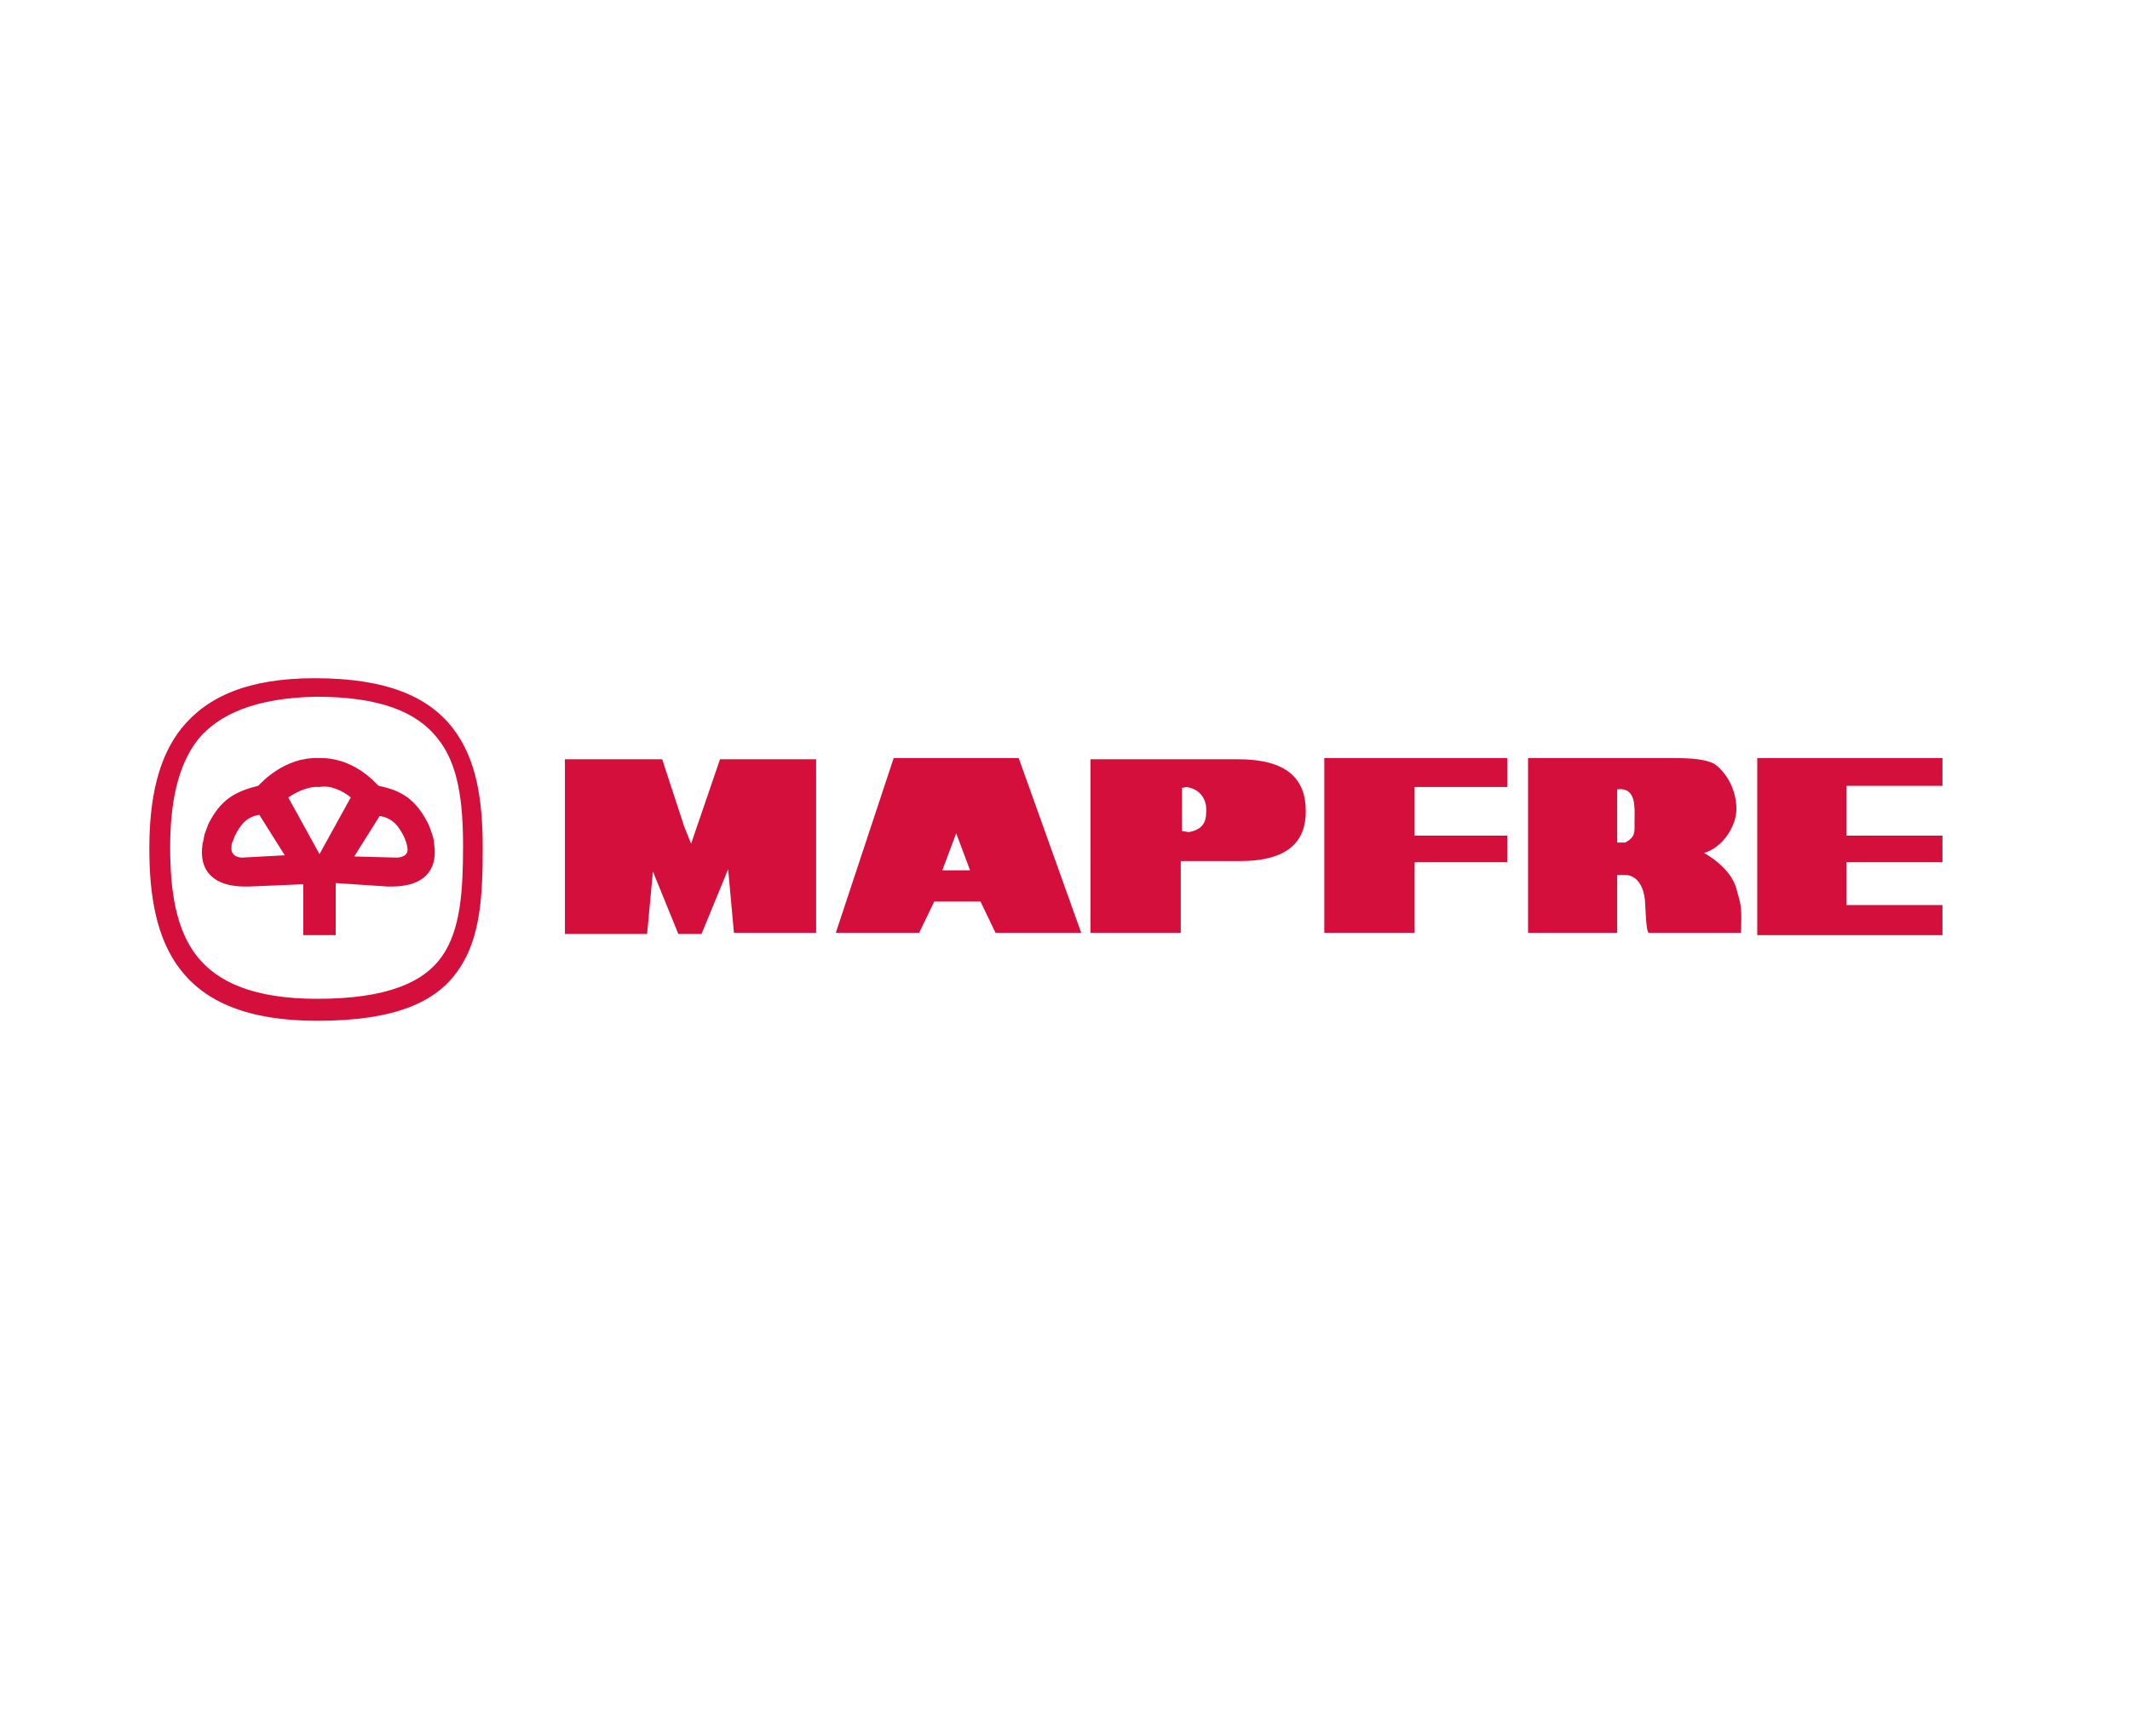 <?xml version="1.0" encoding="utf-8"?>
<!-- Generator: Adobe Illustrator 23.0.4, SVG Export Plug-In . SVG Version: 6.00 Build 0)  -->
<svg version="1.1" id="Capa_3_1_" xmlns="http://www.w3.org/2000/svg" xmlns:xlink="http://www.w3.org/1999/xlink" x="0px" y="0px"
	 viewBox="0 0 184 150" style="enable-background:new 0 0 184 150;" xml:space="preserve">
<style type="text/css">
	.st0{fill:#D50F3B;}
	.st1{fill-rule:evenodd;clip-rule:evenodd;fill:#D50F3B;}
</style>
<g>
	<path class="st0" d="M12.9,73.3c0-4.1,0.7-7.8,2.8-10.4c2.2-2.7,5.7-4.3,11.5-4.3c6.2,0,9.8,1.6,11.9,4.3c2.1,2.7,2.6,6.3,2.6,10.4
		c0,4.1-0.2,7.8-2.1,10.5c-1.9,2.8-5.5,4.4-12.2,4.4c-6.1,0-9.7-1.7-11.8-4.4C13.5,81.1,12.9,77.4,12.9,73.3L12.9,73.3z M17.1,63.9
		c-1.8,2.3-2.4,5.6-2.4,9.3c0,3.8,0.5,7.1,2.3,9.4c1.8,2.3,5,3.7,10.4,3.7c6,0,9.2-1.4,10.8-3.7c1.6-2.3,1.8-5.7,1.8-9.5
		c0-3.8-0.4-7.1-2.2-9.3c-1.8-2.3-5-3.6-10.5-3.6C22.1,60.3,18.9,61.7,17.1,63.9L17.1,63.9z"/>
	<polygon class="st1" points="48.8,80.7 55.9,80.7 56.4,75.3 58.6,80.7 60.6,80.7 62.9,75.1 63.4,80.6 70.5,80.6 70.5,65.6 
		62.2,65.6 59.7,72.9 59.1,71.4 57.2,65.6 48.8,65.6 48.8,80.7 	"/>
	<path class="st1" d="M83.8,75.2h-2.4l1.2-3.2L83.8,75.2L83.8,75.2z M72.2,80.6h7.2l1.3-2.7l4,0l1.3,2.7h7.4L88,65.5H77.2L72.2,80.6
		L72.2,80.6z"/>
	<path class="st1" d="M94.2,80.6h7.8l0-6.2h5.1c4.3,0,5.7-1.8,5.7-4.3c0-2.8-1.6-4.5-5.9-4.5l-12.7,0V80.6L94.2,80.6z M102,68.1
		l0.5-0.1c1.3,0.2,1.7,1.2,1.7,1.9c0,0.8,0,1.7-1.5,2l-0.6-0.1V68.1L102,68.1z"/>
	<polygon class="st1" points="114.4,80.6 122.2,80.6 122.2,74.5 130.2,74.5 130.2,72.2 122.2,72.2 122.2,68 130.2,68 130.2,65.5 
		114.4,65.5 114.4,80.6 	"/>
	<path class="st1" d="M131.9,80.6h7.8l0-5h0.8c1,0.1,1.5,1.1,1.6,2.2c0.1,1.7,0.1,2.4,0.3,2.8h8c0-0.7,0.1-1.8-0.1-2.7l-0.3-1.1
		c-0.5-1.9-2.8-3.1-2.8-3.1c1.7-0.5,2.8-2.4,2.8-3.8c0-1.6-0.8-3.1-1.9-3.9c-0.8-0.4-1.9-0.5-3.6-0.5h-12.5V80.6L131.9,80.6z
		 M139.7,69.3v-1.1c1.7-0.2,1.5,1.6,1.5,2.8c0,0.9,0.1,1.3-0.8,1.8h-0.7V69.3L139.7,69.3z"/>
	<polygon class="st1" points="151.8,80.8 167.8,80.8 167.8,78.2 159.5,78.2 159.5,74.5 167.8,74.5 167.8,72.2 159.5,72.2 
		159.5,67.9 167.8,67.9 167.8,65.5 151.8,65.5 151.8,80.8 	"/>
	<path class="st0" d="M34.3,74.1c0.2,0,1-0.1,0.9-0.8l0,0l0,0c0-0.2-0.1-0.4-0.1-0.5c-0.1-0.2-0.1-0.3-0.2-0.5l0,0
		c-0.5-1-1-1.6-2.1-1.8l-2.2,3.5L34.3,74.1L34.3,74.1z M20.9,74.1l3.7-0.2l-2.2-3.5c-1.1,0.2-1.6,0.8-2.1,1.8l0,0
		c-0.1,0.2-0.1,0.3-0.2,0.5c-0.1,0.2-0.1,0.3-0.1,0.5l0,0l0,0C19.9,74,20.7,74.1,20.9,74.1L20.9,74.1z M27.6,73.8l2.7-4.9
		c-0.6-0.5-1.7-1.1-2.7-0.9c-1-0.1-2.1,0.5-2.7,0.9L27.6,73.8L27.6,73.8z M26.2,80.9v-4.5l-4.7,0.2c-0.5,0-1,0-1.5-0.1
		c-1.2-0.2-2.9-1-2.5-3.6l0,0v0c0.1-0.3,0.1-0.6,0.2-0.9c0.1-0.3,0.2-0.5,0.3-0.8l0,0c1-2,2.2-2.8,4.3-3.3c0.3-0.3,2.3-2.5,5.2-2.4
		c3-0.1,4.9,2.1,5.2,2.4c2.1,0.4,3.3,1.3,4.3,3.3l0,0c0.1,0.2,0.2,0.5,0.3,0.8c0.1,0.3,0.2,0.6,0.2,0.9v0l0,0
		c0.4,2.6-1.3,3.4-2.5,3.6c-0.5,0.1-1,0.1-1.5,0.1L29,76.3v4.5H26.2L26.2,80.9z"/>
</g>
</svg>
